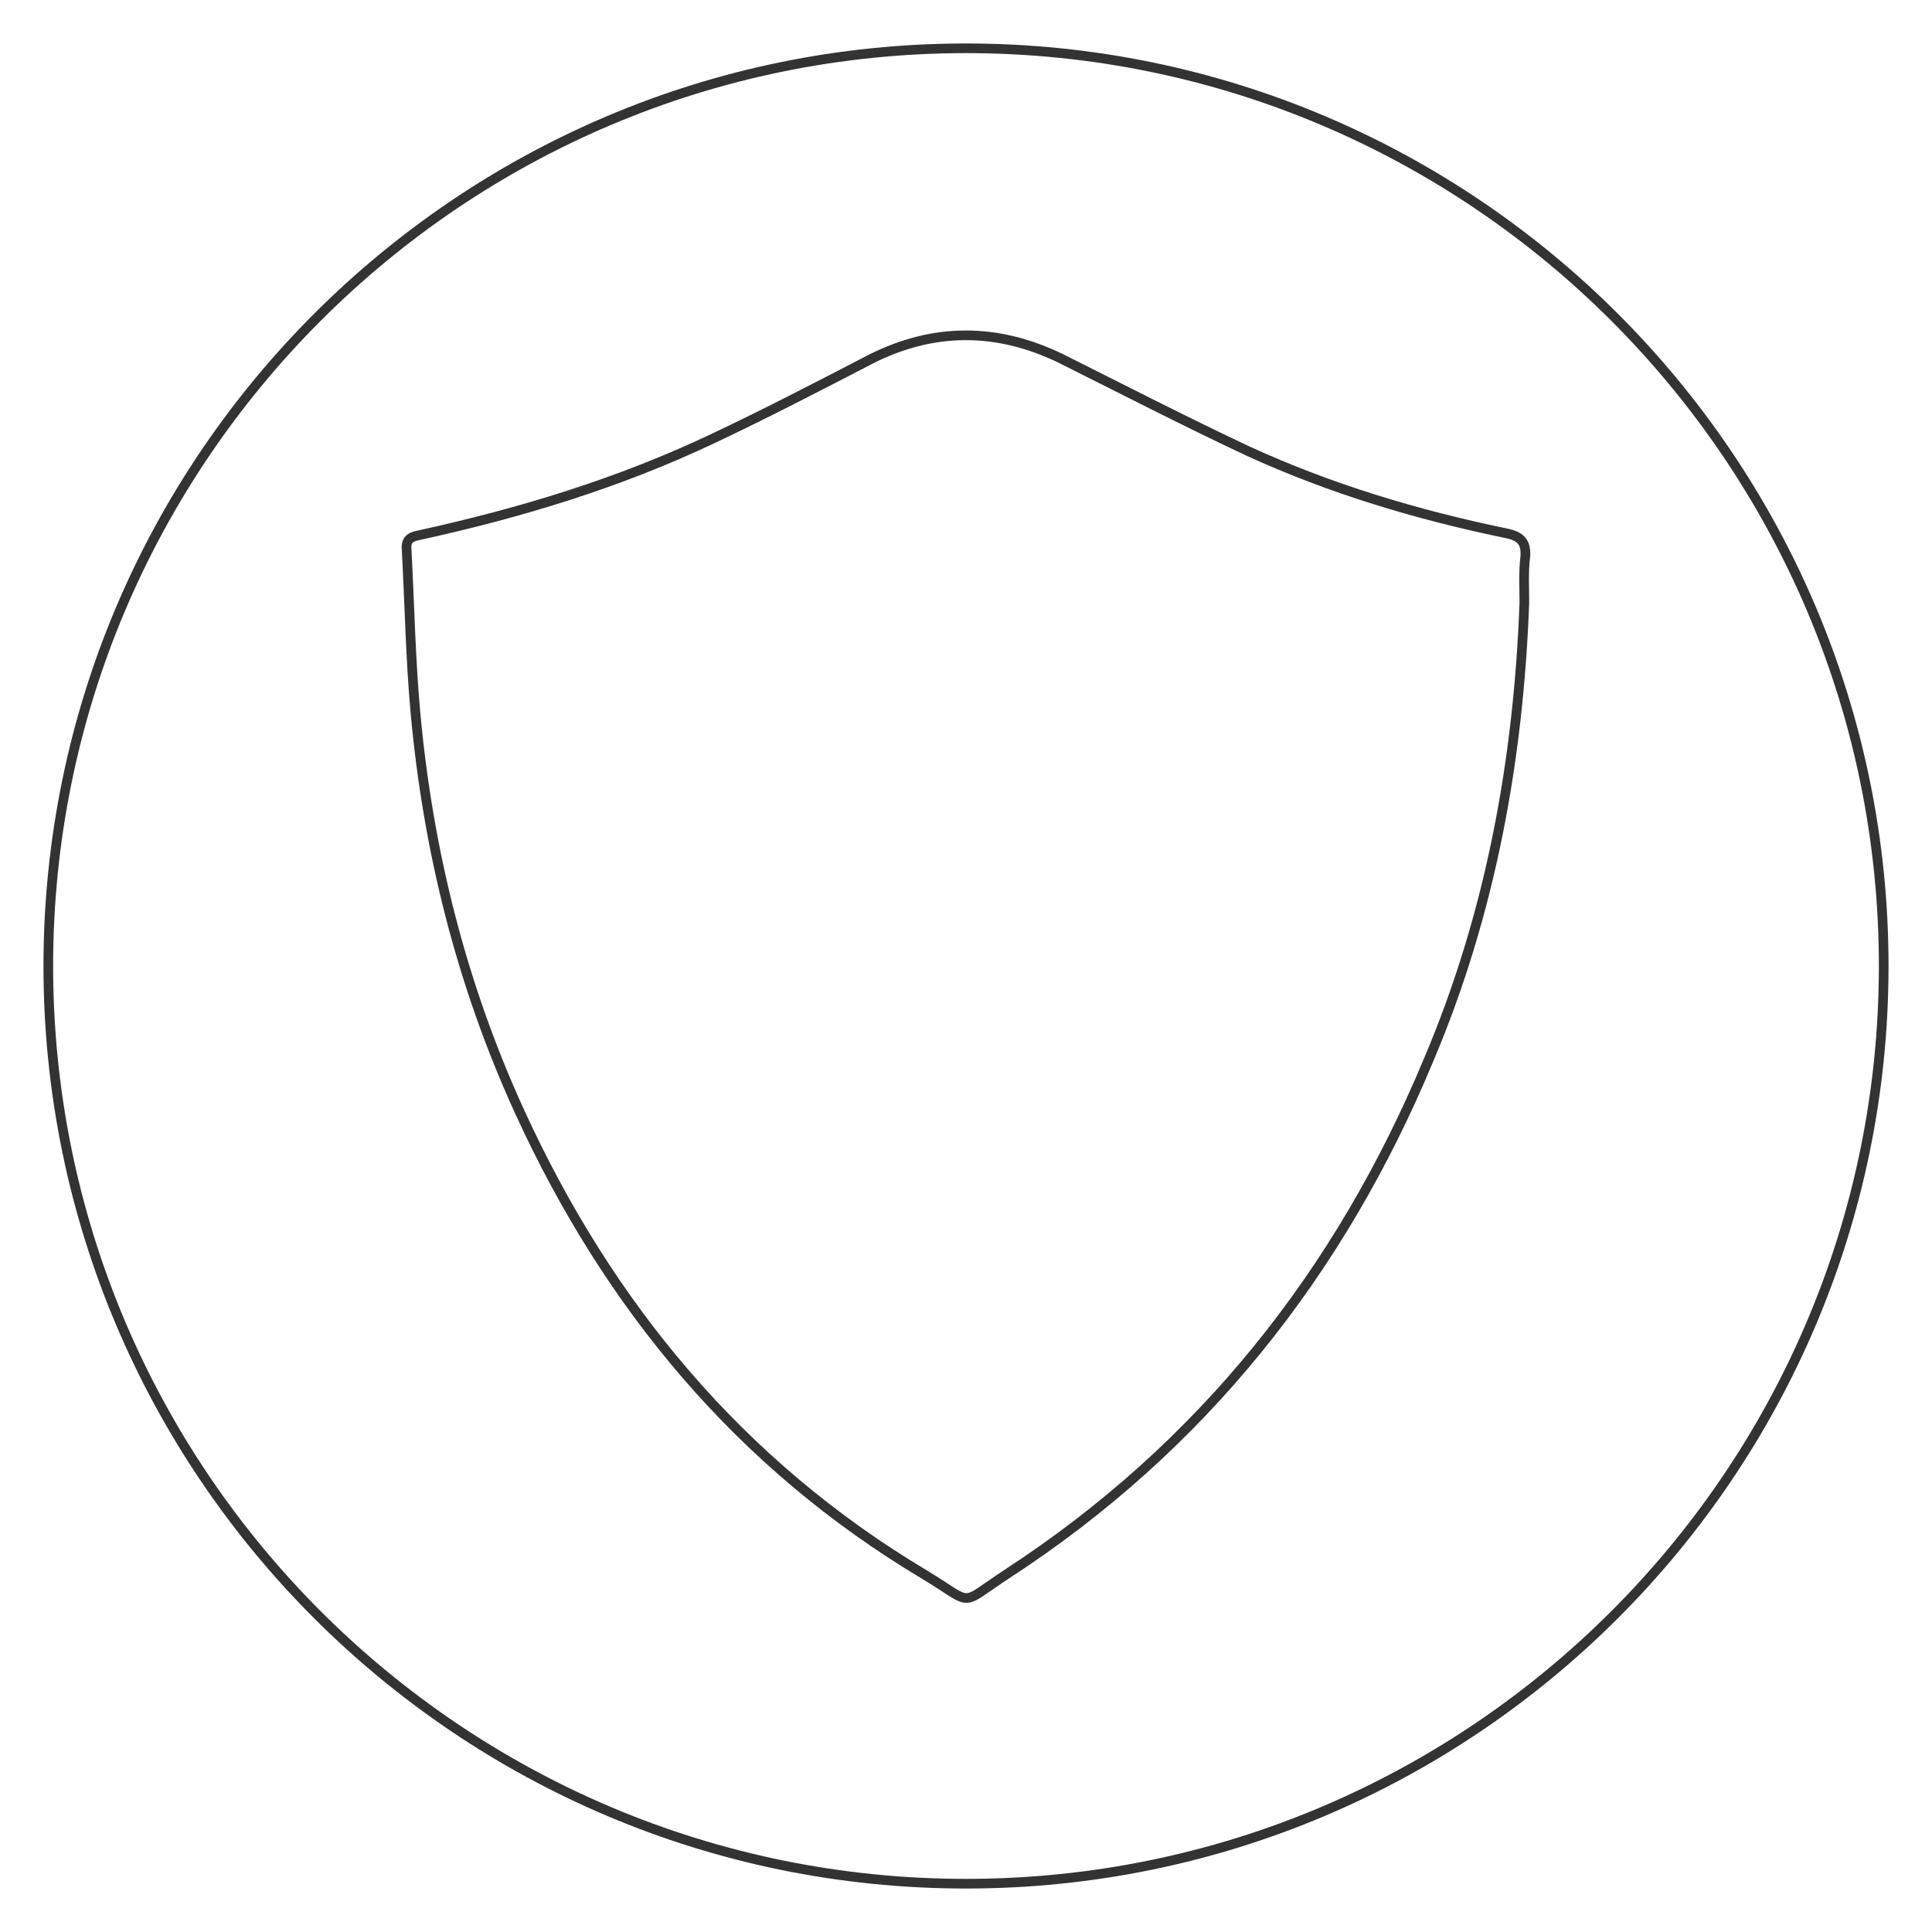 <?xml version="1.0" encoding="UTF-8"?> <svg xmlns="http://www.w3.org/2000/svg" xmlns:xlink="http://www.w3.org/1999/xlink" version="1.1" id="Livello_1" x="0px" y="0px" viewBox="0 0 200 200" style="enable-background:new 0 0 200 200;" xml:space="preserve"> <style type="text/css"> .st0{fill:none;stroke:#333333;stroke-miterlimit:10;} .st1{fill:none;stroke:#333333;stroke-linecap:round;stroke-miterlimit:10;} </style> <path class="st0" d="M100,195c52.4,0,95-42.6,95-95S152.4,5,100,5S5,47.6,5,100S47.6,195,100,195"></path> <g> <g> <path class="st1" d="M157.8,62.4c-0.6,16.3-3.5,32.2-9.9,47.3c-9.2,22.1-23.5,40.1-43.6,53.2c-5.2,3.4-3.3,3.3-8.6,0.1 c-19.1-11.4-32.7-27.8-41.9-47.9C47.8,102,44.3,88.1,43,73.7c-0.5-5.5-0.6-11.1-0.9-16.7c-0.1-1,0.2-1.4,1.3-1.6 c10.5-2.3,20.7-5.4,30.4-10c5.5-2.6,10.9-5.4,16.3-8.2c6.5-3.3,13.1-3.3,19.7-0.1c6.4,3.2,12.8,6.5,19.4,9.6 c8.5,3.9,17.5,6.6,26.7,8.5c1.5,0.3,2.1,0.9,2,2.4C157.7,59.2,157.8,60.8,157.8,62.4z"></path> </g> </g> </svg> 